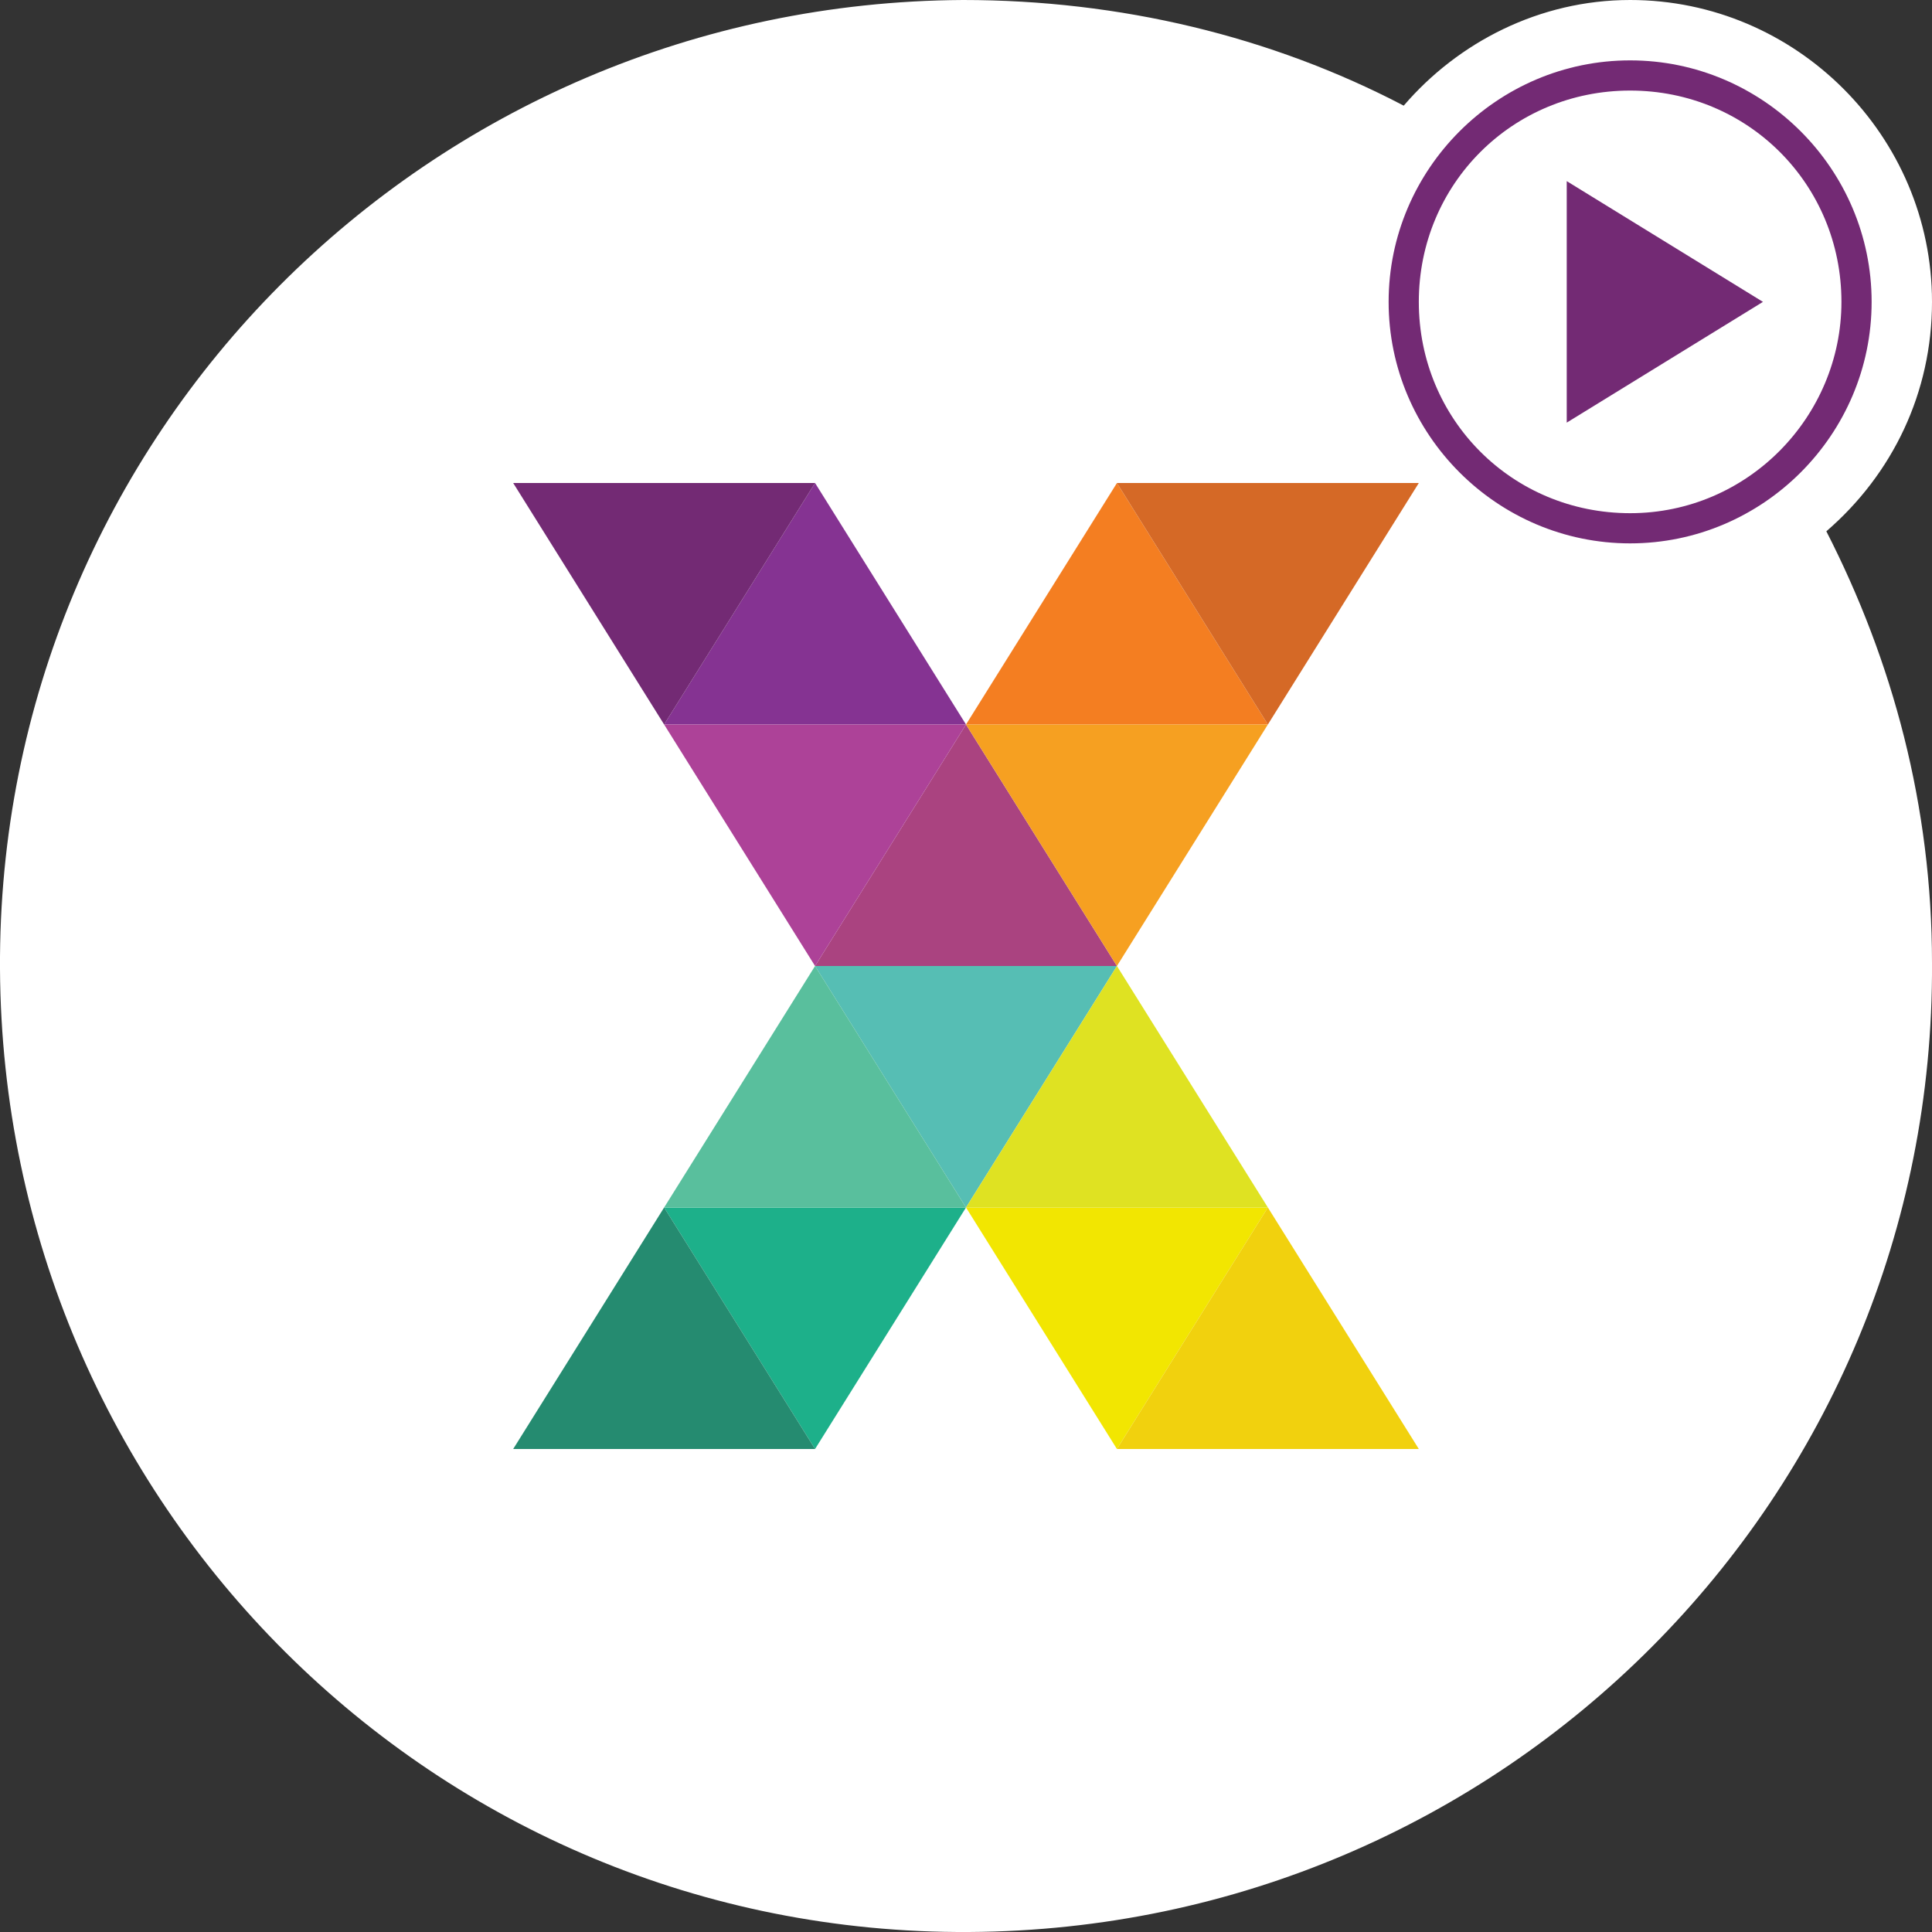 <?xml version="1.0" encoding="utf-8"?>
<!-- Generator: Adobe Illustrator 16.0.0, SVG Export Plug-In . SVG Version: 6.00 Build 0)  -->
<!DOCTYPE svg PUBLIC "-//W3C//DTD SVG 1.1//EN" "http://www.w3.org/Graphics/SVG/1.1/DTD/svg11.dtd">
<svg version="1.1" id="Layer_1" xmlns="http://www.w3.org/2000/svg" xmlns:xlink="http://www.w3.org/1999/xlink" x="0px" y="0px"
	 width="64px" height="64px" viewBox="0 0 64 64" style="enable-background:new 0 0 64 64;" xml:space="preserve">
<rect x="0" y="0" width="64" height="64" fill="#333333" stroke="none"/>
<style type="text/css">
<![CDATA[
	.st0{fill:#AA4380;}
	.st1{fill:#AD4298;}
	.st2{fill:#4B4B4B;}
	.st3{fill:#4D4D4D;}
	.st4{fill:none;stroke:#002A6A;stroke-width:2;stroke-miterlimit:10;}
	.st5{fill:#853392;}
	.st6{fill:#1B75BB;}
	.st7{fill:#1DB08A;}
	.st8{fill:#ED8121;}
	.st9{fill:#56BEB4;}
	.st10{fill:#59BF9D;}
	.st11{opacity:0.75;fill:#222222;}
	.st12{fill:#F05A28;}
	.st13{fill:#F0820A;}
	.st14{fill:#222222;}
	.st15{fill:#F15A24;}
	.st16{fill:#F16522;}
	.st17{fill:#F1D10E;}
	.st18{fill:#F2E601;}
	.st19{fill:#258B70;}
	.st20{fill:#F47E21;}
	.st21{fill:#F6A021;}
	.st22{fill:#927D00;}
	.st23{fill:url(#SVGID_1_);}
	.st24{fill:#C7B299;}
	.st25{fill:#FBB03B;}
	.st26{fill:#FFBE13;}
	.st27{fill:#FFD700;}
	.st28{fill:#FFD900;}
	.st29{fill:#FFFFFF;}
	.st30{fill:#333333;}
	.st31{fill:#39B54A;}
	.st32{fill:#002A6A;}
	.st33{fill:#003964;}
	.st34{fill:#009245;}
	.st35{fill:#D44327;}
	.st36{fill:#D56926;}
	.st37{fill:#3FA7F3;}
	.st38{fill:#732A74;}
	.st39{fill:#0A64AA;}
	.st40{fill:#DA5222;}
	.st41{fill:#404041;}
	.st42{fill:#DFE222;}
]]>
</style>
<path class="st29" d="M64,10c0-5.5-4.5-10-10-10c-3,0-5.7,1.4-7.5,3.5C42.1,1.2,37.1,0,31.9,0C14.2,0.1-0.1,14.4,0,32.1
	C0.1,49.8,14.4,64.1,32.1,64C49.8,63.9,64.1,49.6,64,31.9c0-5.2-1.3-10-3.5-14.3C62.7,15.7,64,13,64,10z"/>
<g>
	<polygon class="st38" points="51.9,14 58.4,10 51.9,6 	"/>
	<path class="st38" d="M54,2c-4.4,0-8,3.6-8,8c0,4.4,3.6,8,8,8c4.4,0,8-3.6,8-8C62,5.6,58.4,2,54,2z M54,17c-3.9,0-7-3.1-7-7
		c0-3.9,3.1-7,7-7c3.9,0,7,3.1,7,7C61,13.8,57.9,17,54,17z"/>
</g>
<g>
	<polygon class="st0" points="32,24 27,32 37,32 	"/>
	<polygon class="st20" points="37,16 32,24 42,24 	"/>
	<polygon class="st5" points="27,16 22,24 32,24 	"/>
	<polygon class="st1" points="27,32 32,24 22,24 	"/>
	<polygon class="st21" points="37,32 42,24 32,24 	"/>
	<polygon class="st36" points="42,24 47,16 37,16 	"/>
	<polygon class="st38" points="22,24 27,16 17,16 	"/>
	<polygon class="st9" points="32,40 37,32 27,32 	"/>
	<polygon class="st7" points="27,48 32,40 22,40 	"/>
	<polygon class="st18" points="37,48 42,40 32,40 	"/>
	<polygon class="st42" points="37,32 32,40 42,40 	"/>
	<polygon class="st10" points="27,32 22,40 32,40 	"/>
	<polygon class="st19" points="22,40 17,48 27,48 	"/>
	<polygon class="st17" points="42,40 37,48 47,48 	"/>
</g>
</svg>
